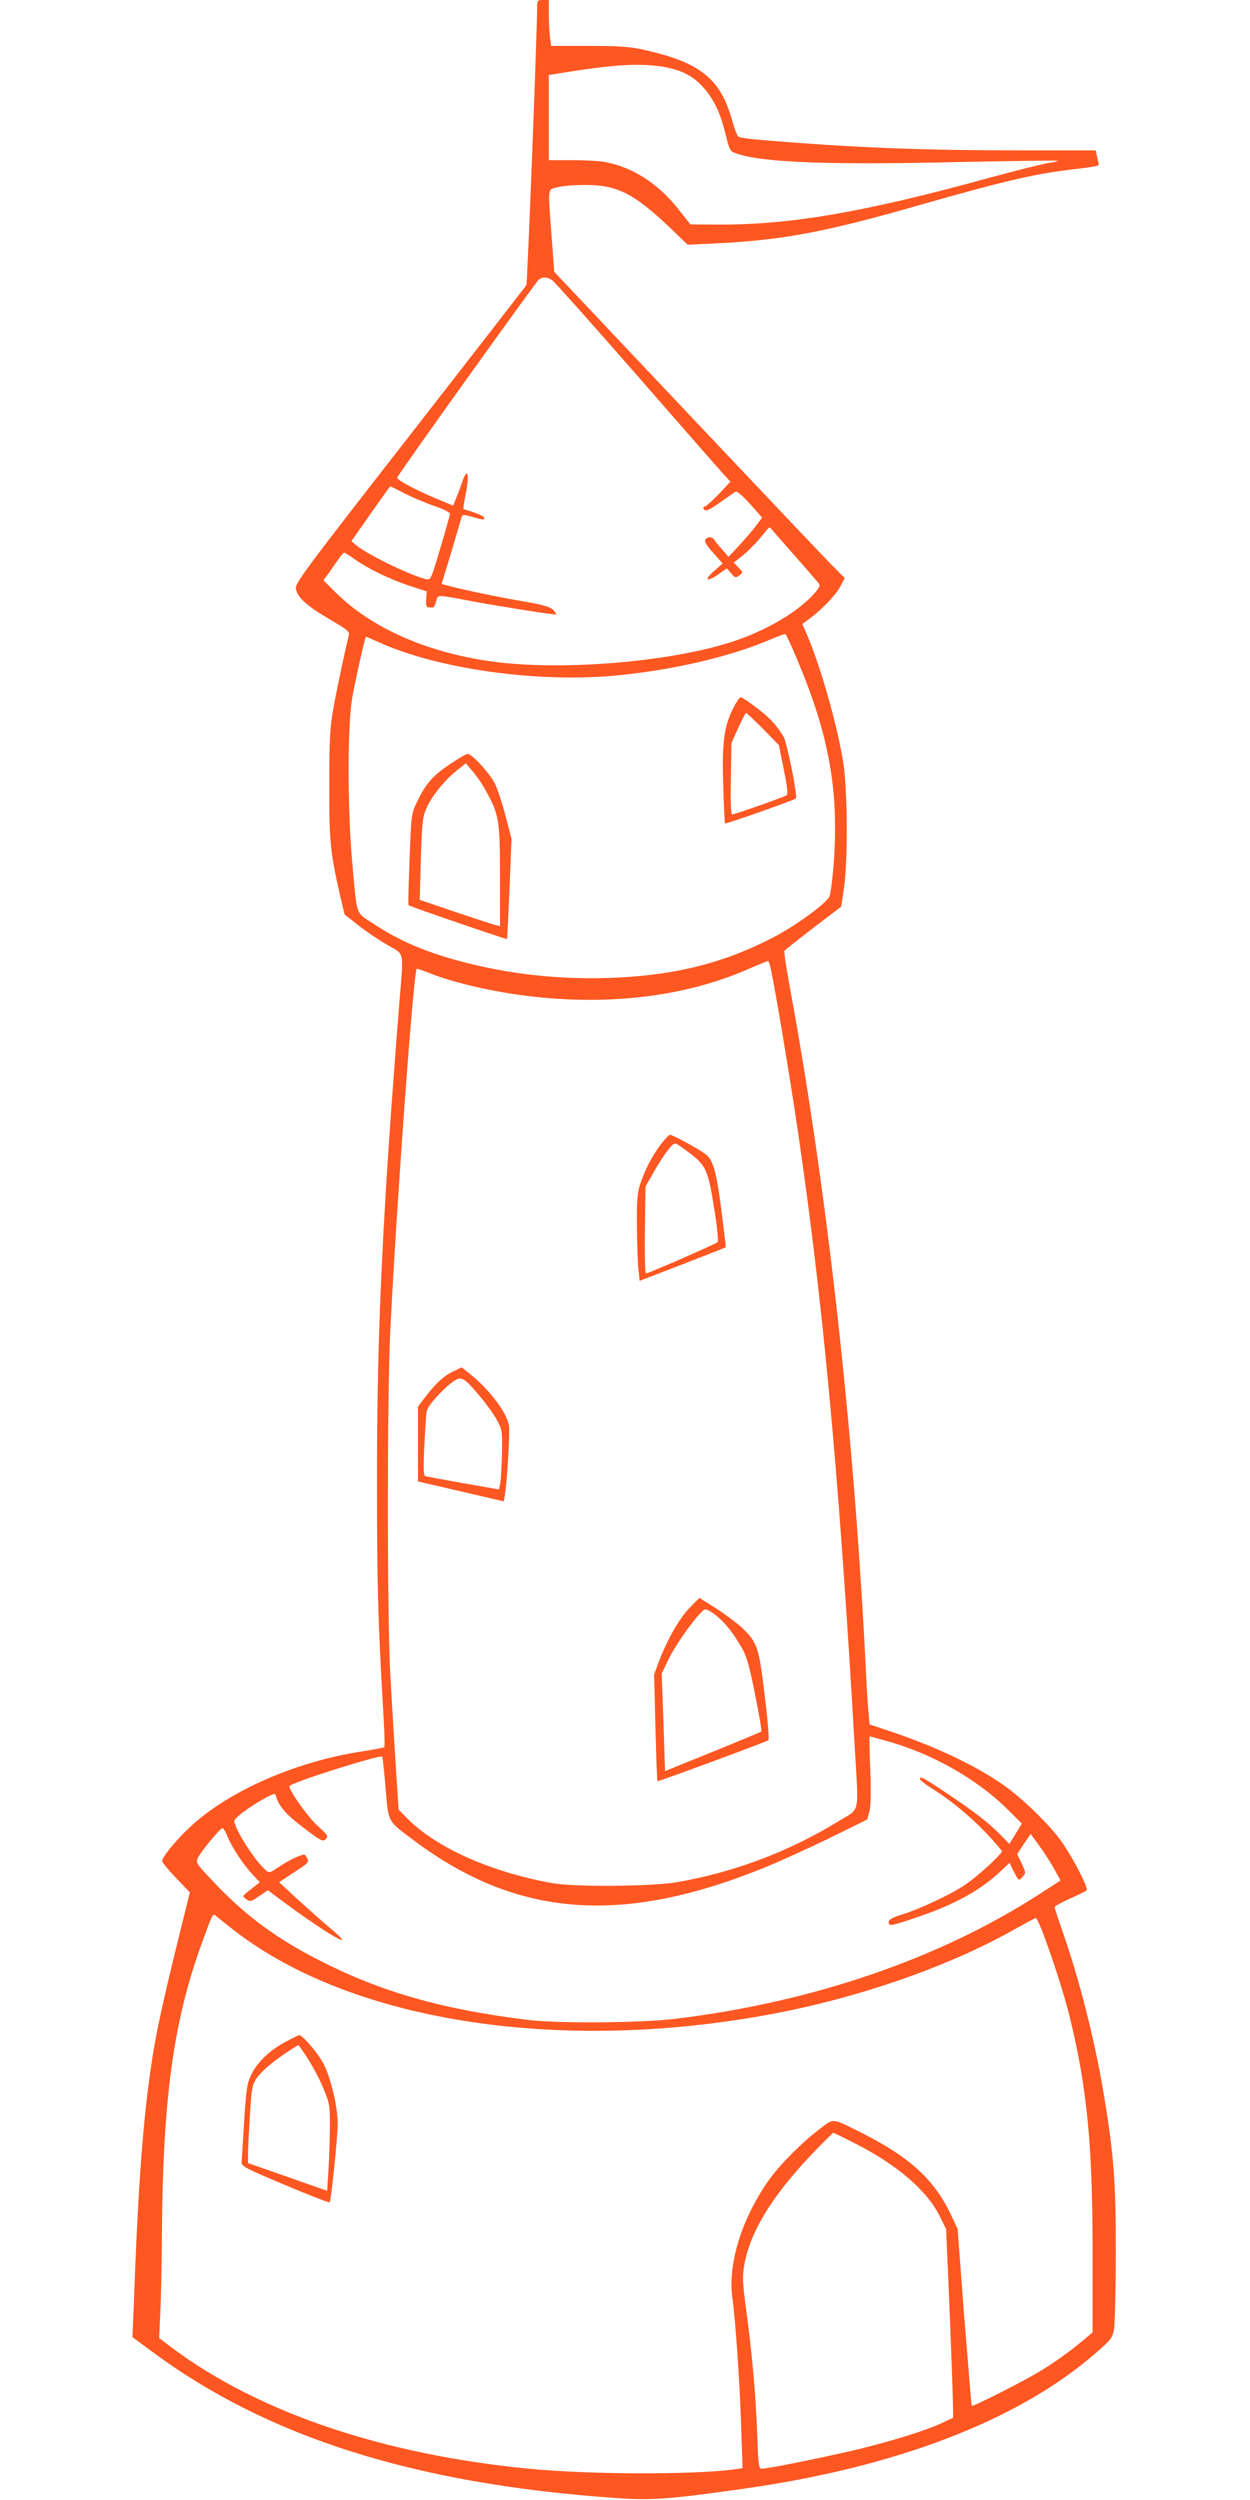 <?xml version="1.0" standalone="no"?>
<!DOCTYPE svg PUBLIC "-//W3C//DTD SVG 20010904//EN"
 "http://www.w3.org/TR/2001/REC-SVG-20010904/DTD/svg10.dtd">
<svg version="1.0" xmlns="http://www.w3.org/2000/svg"
 width="640pt" height="1280pt" viewBox="0 0 640 1280"
 preserveAspectRatio="xMidYMid meet">
<g transform="translate(0,1280) scale(0.1,-0.1)"
fill="#ff5722" stroke="none">
<path d="M2750 12758 c-1 -154 -50 -1410 -55 -1418 -4 -6 -272 -352 -596 -768
-540 -693 -590 -760 -584 -787 8 -44 57 -88 173 -156 91 -53 103 -63 98 -82
-17 -65 -58 -258 -78 -367 -19 -109 -22 -161 -22 -400 -1 -289 5 -345 56 -568
l22 -94 70 -55 c39 -31 106 -76 149 -101 90 -52 84 -22 62 -292 -87 -1094
-115 -1682 -115 -2445 0 -539 6 -741 31 -1168 7 -108 10 -200 7 -203 -3 -2
-51 -11 -106 -20 -345 -51 -696 -205 -894 -393 -69 -65 -138 -150 -138 -170 0
-6 32 -45 71 -86 l71 -74 -76 -308 c-85 -351 -106 -455 -135 -673 -34 -261
-57 -591 -76 -1130 l-7 -166 99 -73 c592 -440 1350 -680 2378 -751 176 -13
273 -6 640 46 790 110 1417 350 1815 696 79 69 85 77 94 123 4 28 9 201 9 385
1 367 -10 507 -63 826 -46 276 -130 602 -215 840 -19 54 -35 104 -35 109 0 6
35 25 78 44 42 19 81 38 85 42 12 9 -63 156 -125 246 -61 88 -208 231 -308
299 -148 102 -359 200 -597 278 l-81 27 -6 72 c-4 40 -11 162 -16 272 -60
1177 -198 2410 -384 3419 -19 104 -33 193 -30 197 2 5 69 57 148 118 l143 109
14 94 c21 141 19 513 -5 653 -32 193 -116 487 -186 650 l-22 50 34 25 c68 51
136 122 159 165 l24 45 -76 77 c-57 58 -930 981 -1377 1455 l-34 36 -14 184
c-19 258 -21 235 29 249 23 7 87 12 142 12 162 1 249 -43 426 -210 l100 -96
147 7 c336 16 560 58 1040 196 418 119 581 158 762 180 150 18 159 20 155 33
-2 7 -6 24 -9 40 l-6 27 -378 0 c-527 0 -889 15 -1364 56 -42 4 -81 10 -87 14
-6 3 -20 39 -31 79 -61 220 -165 303 -462 368 -64 14 -126 18 -274 18 l-192 0
-6 44 c-3 24 -6 77 -6 117 l0 74 -30 0 c-29 0 -30 -2 -30 -42z m633 -298 c95
-14 159 -44 211 -100 58 -62 93 -133 120 -244 22 -89 23 -91 60 -103 133 -45
467 -58 1120 -43 285 6 520 9 522 7 3 -2 -18 -7 -45 -11 -27 -4 -166 -38 -308
-77 -636 -175 -1009 -239 -1377 -239 l-151 1 -65 82 c-102 128 -231 211 -374
238 -27 5 -102 9 -167 9 l-119 0 0 218 0 218 113 18 c224 35 347 42 460 26z
m-554 -1096 c13 -10 210 -231 439 -493 228 -262 428 -490 444 -507 l28 -30
-57 -61 c-32 -33 -65 -63 -73 -66 -11 -3 -12 -8 -4 -17 9 -9 27 0 80 37 38 27
74 52 80 56 7 4 38 -23 74 -63 l62 -70 -29 -39 c-15 -21 -54 -66 -85 -100
l-58 -62 -32 37 c-18 20 -37 43 -41 50 -10 17 -31 18 -45 2 -7 -10 3 -28 39
-68 l49 -55 -42 -37 c-55 -47 -42 -62 18 -20 l45 32 22 -25 c20 -24 24 -25 42
-11 20 14 20 15 -4 40 l-24 26 29 22 c39 30 94 85 126 128 15 19 29 32 30 30
2 -3 55 -63 118 -135 63 -71 120 -138 128 -147 13 -15 11 -21 -13 -50 -83 -98
-253 -199 -436 -257 -329 -104 -885 -147 -1234 -96 -334 49 -612 175 -794 359
l-55 55 28 38 c15 21 37 53 49 70 12 18 25 33 29 33 5 0 29 -15 55 -34 68 -48
181 -103 282 -136 l86 -28 -3 -41 c-2 -31 1 -41 13 -41 8 0 18 0 23 0 4 0 11
14 15 31 9 36 -3 36 192 -1 153 -28 419 -70 422 -66 2 2 -4 12 -14 23 -14 15
-49 26 -148 43 -125 21 -308 59 -386 80 l-38 10 13 43 c11 32 64 213 91 304 3
8 16 8 51 -3 55 -16 64 -17 64 -5 0 5 -24 17 -52 27 -29 9 -54 18 -55 18 -2 1
4 40 13 85 19 101 6 131 -21 49 -10 -29 -24 -67 -32 -85 l-13 -32 -69 29
c-116 47 -222 104 -217 115 7 21 709 1000 724 1013 21 16 43 15 71 -4z m-756
-1091 c39 -20 108 -49 152 -64 47 -16 80 -33 79 -41 -1 -7 -23 -86 -50 -176
-48 -161 -48 -163 -74 -157 -84 21 -298 125 -358 175 l-23 19 98 140 c54 77
99 140 101 141 1 0 35 -16 75 -37z m2007 -846 c162 -383 214 -663 190 -1027
-6 -90 -17 -176 -23 -190 -17 -36 -172 -149 -285 -208 -256 -134 -514 -198
-842 -209 -250 -8 -482 16 -715 73 -213 53 -354 112 -497 207 -89 59 -79 29
-105 317 -24 269 -24 696 0 835 18 100 66 315 71 315 2 0 32 -13 67 -29 299
-135 798 -206 1199 -171 298 27 599 97 810 188 36 16 68 27 72 25 3 -1 29 -58
58 -126z m-131 -1599 c27 -135 84 -477 121 -718 139 -921 223 -1813 305 -3235
22 -378 31 -330 -79 -398 -253 -156 -536 -263 -831 -314 -128 -22 -522 -25
-635 -5 -319 57 -598 182 -747 334 l-42 43 -15 230 c-8 127 -21 338 -28 470
-16 315 -16 1398 0 1745 32 647 120 1860 136 1860 5 0 37 -11 72 -25 85 -34
227 -71 359 -94 457 -80 902 -40 1256 113 57 25 107 45 111 46 4 0 11 -24 17
-52z m591 -3942 c239 -66 472 -200 633 -364 l59 -59 -32 -52 -32 -52 -49 50
c-60 61 -130 115 -272 210 -116 78 -137 89 -137 73 0 -6 24 -25 52 -43 97 -59
202 -145 286 -233 45 -48 82 -91 82 -94 0 -15 -127 -131 -187 -171 -74 -50
-222 -120 -320 -152 -55 -17 -73 -27 -73 -41 0 -22 12 -20 155 29 189 65 314
135 417 231 l47 44 23 -47 c24 -46 24 -46 43 -25 18 20 18 21 -4 69 l-23 48
34 52 35 51 44 -60 c24 -33 58 -86 76 -118 l33 -60 -107 -69 c-511 -331 -1162
-554 -1863 -639 -177 -22 -613 -25 -765 -5 -435 54 -745 143 -1058 303 -221
112 -384 233 -541 400 -95 100 -95 101 -81 129 19 36 113 149 124 149 5 0 16
-18 25 -41 23 -56 78 -141 126 -193 l40 -43 -45 -36 c-46 -35 -46 -35 -24 -51
20 -14 25 -13 66 16 l45 30 41 -31 c249 -187 438 -298 280 -165 -32 26 -104
91 -161 142 l-103 95 68 45 c88 58 87 56 74 81 -11 20 -11 20 -57 1 -25 -11
-65 -34 -90 -51 -44 -30 -46 -30 -66 -12 -58 52 -158 211 -158 250 0 17 99 88
177 127 31 15 32 15 38 -7 15 -48 54 -91 144 -159 85 -64 94 -69 109 -54 14
14 11 20 -44 70 -52 47 -152 191 -141 202 21 22 463 161 474 150 2 -2 10 -74
17 -160 16 -181 8 -166 141 -266 531 -399 1070 -440 1807 -139 68 28 212 93
321 146 l197 97 11 40 c8 28 9 98 5 214 -4 94 -5 172 -4 172 2 0 41 -11 88
-24z m-3365 -951 c594 -478 1660 -652 2760 -450 462 85 932 249 1274 445 49
27 91 50 94 50 16 0 129 -327 171 -495 91 -368 120 -660 120 -1213 l0 -414
-43 -36 c-80 -67 -153 -119 -235 -168 -89 -53 -336 -178 -341 -172 -1 1 -18
206 -38 455 l-34 451 -32 68 c-85 183 -213 300 -460 424 -156 78 -140 76 -215
19 -90 -68 -202 -181 -258 -259 -141 -199 -213 -433 -188 -608 16 -112 38
-437 45 -663 l7 -206 -49 -7 c-210 -27 -732 -26 -1043 4 -747 72 -1382 287
-1825 616 l-70 53 6 138 c4 76 7 248 8 383 4 693 57 1090 199 1486 61 168 61
167 75 157 6 -6 39 -32 72 -58z m3206 -1111 c214 -109 367 -241 431 -372 l32
-65 18 -416 c9 -229 17 -446 17 -483 l1 -67 -56 -26 c-80 -38 -246 -90 -429
-135 -158 -38 -463 -100 -495 -100 -15 0 -18 21 -23 178 -7 201 -28 428 -58
647 -17 126 -18 160 -9 215 30 172 140 353 349 573 57 59 105 107 108 107 2 0
54 -25 114 -56z"/>
<path d="M3751 9168 c-45 -93 -55 -173 -48 -391 3 -104 7 -191 9 -193 5 -4
354 119 363 128 10 10 -46 290 -64 318 -38 61 -70 95 -137 146 -39 30 -75 54
-82 54 -6 0 -24 -28 -41 -62z m156 -100 l81 -83 25 -125 c19 -92 22 -127 14
-132 -16 -10 -266 -98 -278 -98 -7 0 -9 68 -7 183 l3 183 35 77 c19 42 37 76
40 77 3 0 42 -37 87 -82z"/>
<path d="M2306 8889 c-89 -59 -125 -100 -168 -189 -32 -65 -32 -65 -41 -298
-5 -128 -8 -235 -5 -237 6 -6 501 -176 504 -173 1 2 7 118 13 258 l10 255 -30
115 c-16 63 -41 138 -54 166 -26 53 -118 154 -141 154 -7 0 -46 -23 -88 -51z
m181 -137 c68 -121 73 -153 73 -439 l0 -255 -24 6 c-13 3 -106 34 -206 67
l-181 62 6 211 c6 189 9 216 30 261 26 60 94 143 155 191 l45 36 33 -39 c19
-21 50 -66 69 -101z"/>
<path d="M3381 6938 c-45 -62 -76 -121 -102 -197 -16 -45 -19 -82 -18 -220 1
-91 4 -191 8 -223 l6 -56 220 85 c121 47 221 86 221 87 1 0 -9 84 -22 186 -25
196 -41 255 -77 287 -23 21 -172 103 -187 103 -5 0 -27 -24 -49 -52z m166 -54
c68 -56 80 -84 109 -268 16 -97 23 -171 18 -176 -11 -10 -354 -160 -367 -160
-4 0 -7 100 -5 223 l3 222 44 77 c24 43 57 93 74 113 29 35 30 36 56 19 14 -9
45 -32 68 -50z"/>
<path d="M2324 5780 c-49 -22 -90 -60 -143 -128 l-41 -54 0 -191 0 -192 220
-51 219 -51 5 26 c12 63 28 331 22 363 -13 69 -103 187 -202 265 l-40 32 -40
-19z m129 -124 c35 -41 75 -97 91 -126 27 -49 28 -58 26 -168 -1 -65 -5 -133
-8 -153 l-7 -35 -183 32 c-101 18 -189 34 -195 37 -9 3 -10 42 -4 158 4 85 9
163 12 175 6 27 79 109 128 145 49 36 57 32 140 -65z"/>
<path d="M3531 4568 c-53 -54 -114 -161 -157 -274 l-25 -67 7 -274 c4 -150 8
-273 10 -273 12 0 561 203 568 210 5 5 -3 104 -19 232 -30 248 -37 268 -117
345 -24 22 -82 66 -130 97 l-87 55 -50 -51z m133 -37 c46 -37 88 -88 131 -163
28 -47 40 -90 71 -243 20 -102 35 -187 32 -190 -2 -3 -114 -49 -249 -104
l-244 -99 -8 249 -9 250 34 72 c42 87 167 257 189 257 9 0 33 -13 53 -29z"/>
<path d="M1460 2345 c-81 -44 -144 -105 -175 -170 -20 -43 -25 -75 -35 -235
-6 -102 -12 -196 -13 -209 -2 -22 15 -31 222 -118 123 -52 226 -92 229 -89 7
8 41 331 41 401 1 82 -33 227 -69 302 -27 55 -110 153 -128 153 -4 0 -36 -16
-72 -35z m117 -87 c26 -40 62 -109 80 -153 31 -76 33 -86 32 -205 -1 -69 -4
-168 -8 -221 l-6 -96 -202 71 -203 71 0 50 c0 28 5 117 10 199 8 137 11 151
35 187 27 38 91 91 170 142 22 14 41 26 43 26 1 1 24 -32 49 -71z"/>
</g>
</svg>
